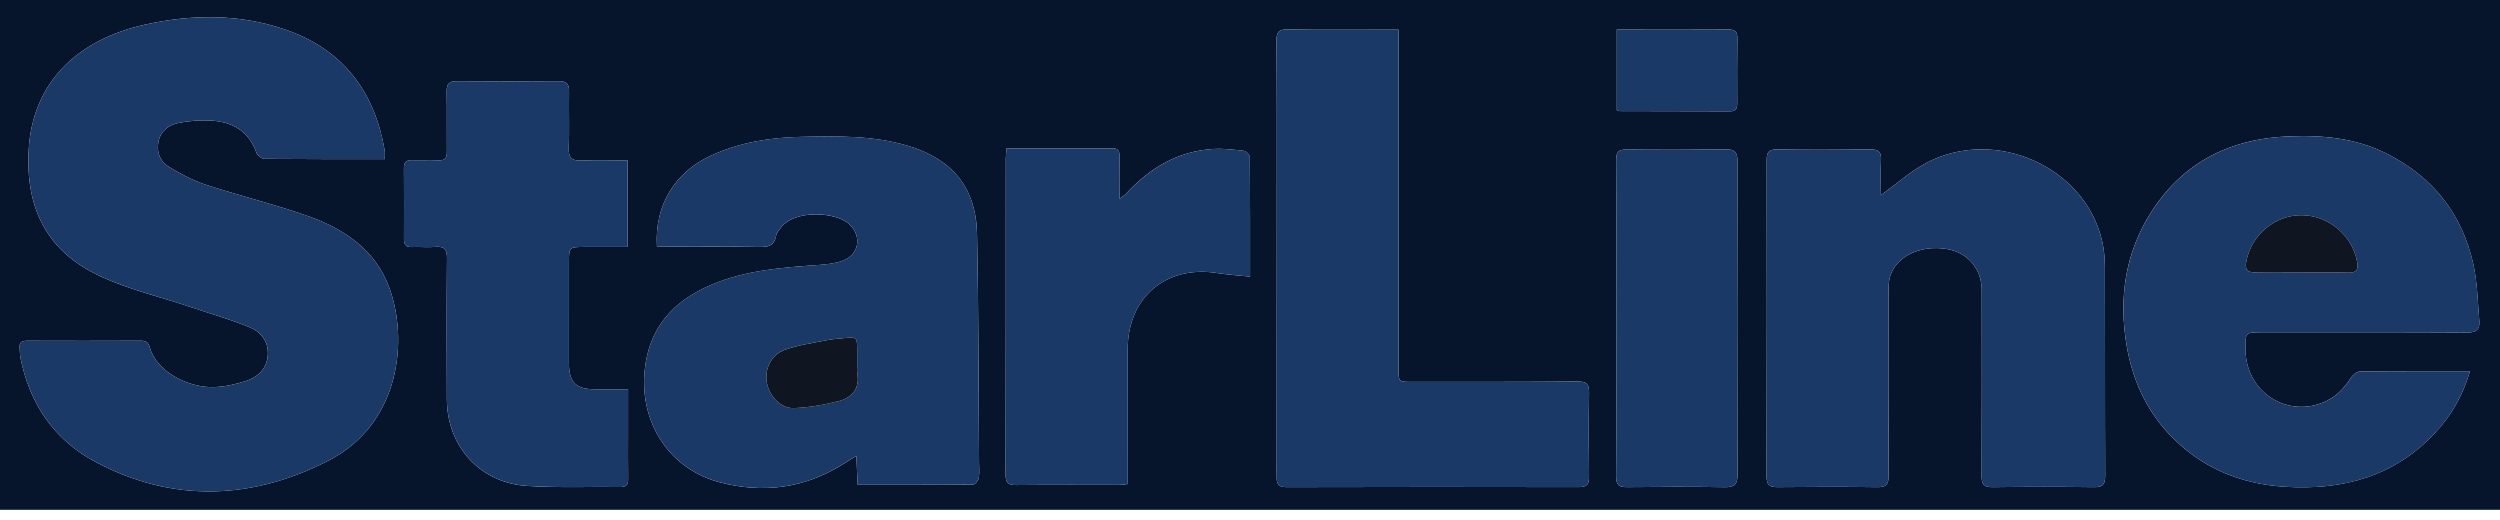 <?xml version="1.0" encoding="UTF-8"?> <svg xmlns="http://www.w3.org/2000/svg" viewBox="0 0 226.00 47.00" data-guides="{&quot;vertical&quot;:[],&quot;horizontal&quot;:[]}"><path fill="#06142c" stroke="none" fill-opacity="1" stroke-width="1" stroke-opacity="1" id="tSvg178f2b3755c" title="Path 1" d="M226 46.083C150.666 46.083 75.334 46.083 0 46.083C0 30.722 0 15.361 0 0C75.334 0 150.666 0 226 0C226 15.361 226 30.722 226 46.083ZM34.781 14.383C34.781 14.046 34.815 13.812 34.776 13.592C33.856 8.238 30.978 4.448 25.757 2.663C21.588 1.238 17.3 1.285 13.053 2.237C7.054 3.583 2.919 7.412 2.59 13.592C2.322 18.648 4.077 22.641 9.019 24.95C11.602 26.158 14.439 26.823 17.162 27.734C18.966 28.338 20.804 28.861 22.561 29.581C23.566 29.993 24.279 30.851 24.212 32.06C24.143 33.291 23.361 34.066 22.272 34.426C21.336 34.737 20.331 34.958 19.349 34.995C17.183 35.074 14.189 33.72 13.532 31.382C13.405 30.927 13.165 30.8 12.714 30.801C9.305 30.816 5.895 30.817 2.486 30.803C1.962 30.801 1.707 30.957 1.778 31.508C1.812 31.769 1.79 32.039 1.84 32.295C2.655 36.485 4.884 39.764 8.637 41.761C15.624 45.475 22.784 45.184 29.684 41.646C36.263 38.272 36.909 30.6 35.173 25.953C33.911 22.57 31.109 20.691 27.863 19.54C24.825 18.463 21.675 17.706 18.608 16.701C17.428 16.314 16.297 15.712 15.236 15.061C14.439 14.57 14.116 13.698 14.339 12.746C14.566 11.778 15.315 11.263 16.215 11.095C17.13 10.926 18.085 10.846 19.014 10.896C20.988 11 22.498 11.833 23.188 13.828C23.271 14.069 23.666 14.356 23.919 14.36C27.501 14.393 31.086 14.383 34.781 14.383ZM59.385 22.27C59.705 22.284 59.964 22.305 60.226 22.305C63.019 22.309 65.812 22.275 68.603 22.328C69.449 22.344 70.018 22.219 70.166 21.279C70.203 21.041 70.417 20.824 70.57 20.61C71.787 18.922 75.578 19.129 76.792 20.284C77.958 21.389 77.647 23.066 76.125 23.59C75.444 23.825 74.691 23.905 73.966 23.956C70.68 24.187 67.401 24.433 64.315 25.743C60.824 27.226 58.636 29.643 58.271 33.568C57.837 38.233 60.503 42.386 65.047 43.595C68.9 44.619 72.622 44.162 76.072 42.048C76.462 41.808 76.849 41.563 77.412 41.21C77.456 42.172 77.493 42.968 77.532 43.828C81.048 43.828 84.508 43.837 87.969 43.802C88.149 43.8 88.44 43.44 88.481 43.21C88.562 42.757 88.509 42.276 88.506 41.808C88.454 34.922 88.467 28.036 88.326 21.154C88.239 16.932 86.055 14.351 82.026 13.166C78.867 12.238 75.634 12.301 72.405 12.372C69.567 12.434 66.79 12.887 64.189 14.107C61.188 15.511 59.157 18.364 59.385 22.27ZM170.031 17.644C170.031 16.565 169.991 15.518 170.046 14.475C170.084 13.745 169.832 13.504 169.101 13.511C166.279 13.542 163.458 13.548 160.637 13.511C159.877 13.5 159.706 13.786 159.708 14.485C159.724 24.009 159.725 33.531 159.697 43.055C159.695 43.855 159.967 44.044 160.711 44.037C163.709 44.005 166.707 43.996 169.705 44.04C170.528 44.052 170.736 43.782 170.732 42.986C170.701 37.419 170.713 31.852 170.722 26.283C170.722 25.849 170.743 25.395 170.867 24.985C171.414 23.174 173.593 22.127 175.953 22.503C177.867 22.808 179.144 24.279 179.147 26.232C179.156 31.829 179.163 37.426 179.137 43.023C179.133 43.777 179.331 44.051 180.124 44.04C183.18 43.999 186.238 43.998 189.294 44.04C190.126 44.051 190.317 43.763 190.311 42.975C190.281 36.706 190.303 30.434 190.283 24.163C190.281 23.377 190.213 22.575 190.038 21.811C188.486 15.036 180.329 11.457 174.144 14.727C172.713 15.483 171.479 16.604 170.031 17.644ZM223.286 33.559C219.856 33.559 216.594 33.543 213.335 33.586C213.047 33.589 212.67 33.913 212.495 34.188C211.863 35.187 211.063 35.975 209.956 36.407C206.536 37.746 203.017 35.302 202.987 31.582C202.974 30.039 202.974 30.039 204.5 30.039C210.674 30.039 216.849 30.024 223.023 30.06C223.823 30.065 224.197 29.804 224.132 29.044C223.982 27.304 223.957 25.527 223.578 23.834C222.569 19.348 219.955 16.025 215.828 13.924C212.934 12.449 209.827 12.183 206.643 12.34C201.486 12.596 197.342 14.739 194.526 19.083C192.107 22.814 191.505 26.972 192.261 31.319C192.773 34.262 193.945 36.921 195.998 39.144C198.834 42.214 202.417 43.738 206.529 44.003C211.75 44.34 216.455 43.088 220.138 39.126C221.595 37.566 222.638 35.752 223.286 33.559ZM126.424 2.682C125.968 2.682 125.651 2.682 125.331 2.682C122.361 2.682 119.392 2.712 116.424 2.659C115.592 2.645 115.385 2.903 115.392 3.696C115.431 7.887 115.422 12.079 115.421 16.27C115.419 25.151 115.415 34.034 115.407 42.915C115.407 43.537 115.377 44.042 116.288 44.038C125.109 44.012 133.928 44.015 142.749 44.033C143.459 44.035 143.657 43.763 143.649 43.097C143.623 40.576 143.614 38.055 143.653 35.535C143.665 34.756 143.466 34.479 142.625 34.488C137.627 34.532 132.63 34.518 127.632 34.522C126.433 34.522 126.428 34.516 126.428 33.332C126.426 23.511 126.426 13.692 126.426 3.872C126.424 3.526 126.424 3.18 126.424 2.682ZM56.739 14.498C55.33 14.498 53.956 14.453 52.586 14.513C51.721 14.552 51.378 14.307 51.415 13.389C51.482 11.692 51.413 9.99 51.443 8.29C51.454 7.629 51.256 7.334 50.545 7.34C47.458 7.364 44.372 7.366 41.286 7.341C40.583 7.336 40.369 7.603 40.382 8.275C40.413 10.092 40.38 11.909 40.398 13.726C40.403 14.279 40.225 14.526 39.631 14.496C38.84 14.455 38.044 14.506 37.251 14.478C36.722 14.46 36.51 14.669 36.513 15.195C36.527 17.335 36.527 19.473 36.517 21.613C36.515 22.13 36.704 22.356 37.244 22.333C37.949 22.303 38.658 22.381 39.359 22.321C40.175 22.252 40.413 22.545 40.406 23.359C40.369 27.609 40.375 31.859 40.396 36.107C40.417 40.352 43.392 43.65 47.642 43.927C50.451 44.111 53.281 43.992 56.101 44.026C56.657 44.033 56.793 43.772 56.784 43.269C56.763 41.891 56.777 40.514 56.777 39.137C56.777 37.855 56.777 36.575 56.777 35.191C55.711 35.191 54.75 35.193 53.79 35.191C52.056 35.187 51.433 34.566 51.431 32.807C51.428 29.788 51.431 26.77 51.433 23.751C51.433 22.328 51.434 22.328 52.875 22.326C54.155 22.326 55.434 22.326 56.737 22.326C56.739 19.657 56.739 17.144 56.739 14.498ZM90.99 13.41C90.963 13.768 90.924 14.053 90.924 14.335C90.921 23.862 90.93 33.388 90.907 42.915C90.905 43.666 91.163 43.855 91.874 43.848C94.991 43.816 98.107 43.835 101.225 43.83C101.449 43.83 101.674 43.786 101.947 43.756C101.947 43.382 101.947 43.064 101.947 42.744C101.947 39.022 101.947 35.298 101.944 31.576C101.94 26.882 105.424 23.937 110.066 24.687C111.001 24.839 111.953 24.894 113.005 25.007C113.005 21.288 113.014 17.748 112.982 14.206C112.981 14.007 112.665 13.661 112.465 13.638C111.536 13.527 110.59 13.408 109.663 13.468C106.465 13.669 103.926 15.202 101.799 17.504C101.677 17.637 101.515 17.732 101.199 17.981C101.199 16.56 101.181 15.34 101.206 14.121C101.216 13.588 101.022 13.383 100.485 13.412C99.899 13.444 99.309 13.41 98.722 13.41C96.17 13.41 93.617 13.41 90.99 13.41ZM146.118 28.732C146.116 28.732 146.116 28.732 146.114 28.732C146.114 33.506 146.134 38.279 146.097 43.053C146.091 43.848 146.353 44.044 147.101 44.037C150.038 44.003 152.977 43.996 155.913 44.042C156.786 44.056 157.074 43.814 157.07 42.91C157.038 33.452 157.04 23.991 157.066 14.533C157.068 13.687 156.757 13.496 155.989 13.505C153.023 13.539 150.055 13.549 147.089 13.514C146.319 13.505 146.093 13.719 146.1 14.501C146.137 19.244 146.118 23.988 146.118 28.732ZM146.158 9.947C146.252 9.995 146.301 10.043 146.353 10.043C149.704 10.052 153.055 10.053 156.406 10.066C156.923 10.068 157.047 9.799 157.045 9.345C157.036 7.382 157.028 5.417 157.056 3.454C157.065 2.829 156.821 2.664 156.224 2.67C153.196 2.693 150.168 2.679 147.14 2.677C146.828 2.677 146.515 2.677 146.158 2.677C146.158 5.187 146.158 7.578 146.158 9.947Z"></path><path fill="#1a3966" stroke="none" fill-opacity="1" stroke-width="1" stroke-opacity="1" id="tSvg93a8d4be17" title="Path 2" d="M34.782 14.383C31.086 14.383 27.502 14.393 23.92 14.36C23.667 14.358 23.272 14.069 23.189 13.828C22.498 11.833 20.989 11 19.015 10.896C18.086 10.846 17.131 10.926 16.216 11.095C15.316 11.263 14.567 11.778 14.339 12.746C14.117 13.698 14.438 14.57 15.236 15.061C16.297 15.714 17.429 16.314 18.609 16.701C21.674 17.706 24.825 18.463 27.864 19.54C31.109 20.691 33.911 22.568 35.174 25.953C36.908 30.6 36.263 38.272 29.684 41.646C22.784 45.184 15.626 45.476 8.638 41.761C4.884 39.766 2.656 36.485 1.841 32.295C1.791 32.039 1.812 31.769 1.779 31.508C1.706 30.957 1.962 30.801 2.487 30.803C5.896 30.817 9.306 30.816 12.715 30.801C13.163 30.8 13.403 30.929 13.532 31.382C14.189 33.72 17.184 35.074 19.35 34.995C20.332 34.959 21.337 34.737 22.272 34.426C23.362 34.064 24.144 33.291 24.213 32.06C24.282 30.851 23.567 29.993 22.562 29.581C20.805 28.861 18.967 28.338 17.163 27.735C14.44 26.823 11.603 26.156 9.02 24.95C4.077 22.641 2.322 18.649 2.591 13.592C2.917 7.412 7.054 3.583 13.054 2.237C17.3 1.285 21.589 1.238 25.758 2.663C30.979 4.446 33.857 8.239 34.776 13.592C34.815 13.812 34.782 14.047 34.782 14.383Z"></path><path fill="#1a3966" stroke="none" fill-opacity="1" stroke-width="1" stroke-opacity="1" id="tSvge62e41faf4" title="Path 3" d="M59.385 22.27C59.157 18.366 61.188 15.513 64.189 14.104C66.79 12.884 69.567 12.43 72.405 12.368C75.634 12.298 78.867 12.234 82.025 13.163C86.055 14.348 88.239 16.929 88.325 21.151C88.466 28.035 88.454 34.921 88.505 41.805C88.509 42.275 88.562 42.753 88.481 43.207C88.44 43.436 88.149 43.797 87.969 43.798C84.508 43.834 81.047 43.825 77.532 43.825C77.493 42.965 77.456 42.17 77.412 41.206C76.849 41.56 76.462 41.805 76.072 42.045C72.624 44.16 68.9 44.618 65.047 43.592C60.502 42.382 57.836 38.23 58.271 33.565C58.636 29.64 60.824 27.223 64.314 25.739C67.401 24.428 70.68 24.184 73.965 23.953C74.693 23.901 75.443 23.822 76.125 23.587C77.648 23.063 77.957 21.385 76.792 20.28C75.576 19.125 71.787 18.919 70.57 20.607C70.416 20.819 70.203 21.038 70.166 21.276C70.017 22.217 69.447 22.341 68.603 22.325C65.812 22.272 63.019 22.303 60.225 22.302C59.964 22.305 59.705 22.284 59.385 22.27ZM77.491 33.021C77.49 33.021 77.49 33.021 77.488 33.021C77.488 32.553 77.491 32.085 77.488 31.617C77.477 30.462 77.46 30.447 76.275 30.568C75.779 30.62 75.277 30.644 74.79 30.743C73.505 31.005 72.18 31.178 70.957 31.617C69.693 32.071 69.099 33.379 69.327 34.608C69.551 35.818 70.595 36.941 71.771 36.891C73.125 36.835 74.495 36.603 75.811 36.261C77.027 35.945 77.758 35.117 77.497 33.72C77.454 33.496 77.491 33.254 77.491 33.021Z"></path><path fill="#1a3966" stroke="none" fill-opacity="1" stroke-width="1" stroke-opacity="1" id="tSvg11ecad1a5ac" title="Path 4" d="M170.032 17.644C171.478 16.604 172.712 15.483 174.143 14.727C180.328 11.455 188.485 15.036 190.037 21.811C190.212 22.573 190.28 23.377 190.282 24.163C190.302 30.434 190.28 36.704 190.31 42.975C190.314 43.763 190.123 44.051 189.293 44.04C186.237 43.998 183.179 44.001 180.123 44.04C179.33 44.051 179.132 43.777 179.136 43.023C179.162 37.426 179.155 31.829 179.146 26.232C179.143 24.279 177.866 22.808 175.952 22.503C173.594 22.127 171.413 23.174 170.866 24.985C170.742 25.395 170.721 25.849 170.721 26.283C170.712 31.85 170.698 37.419 170.731 42.986C170.737 43.784 170.528 44.052 169.704 44.04C166.706 43.998 163.708 44.005 160.71 44.036C159.966 44.045 159.695 43.856 159.696 43.055C159.725 33.531 159.725 24.009 159.707 14.485C159.705 13.784 159.876 13.5 160.636 13.511C163.457 13.548 166.279 13.542 169.1 13.511C169.831 13.502 170.082 13.745 170.045 14.475C169.992 15.518 170.032 16.565 170.032 17.644Z"></path><path fill="#1a3966" stroke="none" fill-opacity="1" stroke-width="1" stroke-opacity="1" id="tSvgd92ff21b2a" title="Path 5" d="M223.286 33.559C222.638 35.752 221.595 37.565 220.142 39.128C216.457 43.09 211.753 44.342 206.532 44.005C202.42 43.74 198.838 42.214 196.002 39.146C193.949 36.923 192.775 34.265 192.264 31.32C191.509 26.975 192.111 22.815 194.53 19.084C197.346 14.741 201.49 12.596 206.647 12.342C209.829 12.184 212.938 12.451 215.832 13.925C219.956 16.026 222.573 19.351 223.581 23.836C223.961 25.529 223.985 27.305 224.136 29.046C224.201 29.805 223.828 30.065 223.027 30.061C216.852 30.026 210.678 30.042 204.504 30.04C202.978 30.04 202.978 30.04 202.99 31.583C203.02 35.304 206.541 37.747 209.959 36.409C211.066 35.976 211.866 35.189 212.498 34.19C212.673 33.914 213.049 33.591 213.339 33.587C216.595 33.545 219.856 33.559 223.286 33.559ZM208.13 24.616C208.13 24.623 208.13 24.63 208.13 24.637C209.509 24.637 210.888 24.607 212.265 24.65C213.058 24.674 213.215 24.362 213.077 23.642C212.615 21.244 210.491 19.461 208.033 19.455C205.635 19.45 203.529 21.24 203.065 23.626C202.918 24.378 203.16 24.641 203.907 24.625C205.314 24.595 206.721 24.616 208.13 24.616Z"></path><path fill="#1a3966" stroke="none" fill-opacity="1" stroke-width="1" stroke-opacity="1" id="tSvga1f4e699c8" title="Path 6" d="M126.424 2.682C126.424 3.178 126.424 3.526 126.424 3.872C126.424 13.692 126.424 23.511 126.426 33.331C126.426 34.516 126.431 34.522 127.63 34.522C132.629 34.52 137.627 34.534 142.624 34.488C143.464 34.481 143.664 34.756 143.651 35.535C143.613 38.055 143.621 40.576 143.648 43.097C143.655 43.763 143.457 44.033 142.747 44.033C133.926 44.015 125.107 44.012 116.286 44.038C115.373 44.042 115.403 43.537 115.405 42.915C115.414 34.034 115.419 25.151 115.419 16.27C115.419 12.079 115.428 7.887 115.391 3.695C115.384 2.904 115.59 2.645 116.422 2.659C119.39 2.712 122.361 2.682 125.329 2.682C125.649 2.682 125.967 2.682 126.424 2.682Z"></path><path fill="#1a3966" stroke="none" fill-opacity="1" stroke-width="1" stroke-opacity="1" id="tSvgc7456c40bd" title="Path 7" d="M56.738 14.498C56.738 17.144 56.738 19.657 56.738 22.325C55.435 22.325 54.155 22.325 52.877 22.325C51.436 22.325 51.436 22.325 51.434 23.749C51.432 26.768 51.427 29.786 51.432 32.805C51.434 34.564 52.057 35.185 53.791 35.189C54.752 35.191 55.712 35.189 56.779 35.189C56.779 36.573 56.779 37.855 56.779 39.135C56.779 40.512 56.763 41.889 56.786 43.267C56.795 43.77 56.659 44.031 56.103 44.024C53.283 43.99 50.453 44.109 47.644 43.925C43.394 43.648 40.419 40.35 40.397 36.105C40.376 31.855 40.371 27.605 40.408 23.357C40.415 22.545 40.177 22.25 39.361 22.319C38.66 22.379 37.95 22.302 37.246 22.331C36.705 22.355 36.515 22.128 36.518 21.611C36.529 19.471 36.527 17.333 36.515 15.193C36.511 14.667 36.723 14.459 37.253 14.476C38.045 14.503 38.842 14.453 39.633 14.494C40.226 14.524 40.404 14.277 40.399 13.724C40.383 11.907 40.417 10.091 40.383 8.274C40.371 7.601 40.584 7.333 41.287 7.34C44.373 7.364 47.46 7.364 50.546 7.338C51.258 7.333 51.457 7.627 51.445 8.288C51.415 9.986 51.484 11.688 51.417 13.387C51.38 14.307 51.722 14.55 52.587 14.512C53.956 14.453 55.329 14.498 56.738 14.498Z"></path><path fill="#1a3966" stroke="none" fill-opacity="1" stroke-width="1" stroke-opacity="1" id="tSvgcb5a66b53b" title="Path 8" d="M90.99 13.41C93.618 13.41 96.171 13.41 98.724 13.41C99.312 13.41 99.902 13.444 100.488 13.412C101.024 13.382 101.219 13.588 101.208 14.122C101.183 15.34 101.201 16.56 101.201 17.981C101.517 17.732 101.68 17.637 101.801 17.505C103.931 15.202 106.47 13.67 109.665 13.468C110.594 13.41 111.539 13.527 112.467 13.638C112.667 13.662 112.983 14.007 112.985 14.206C113.017 17.746 113.008 21.288 113.008 25.007C111.955 24.895 111.004 24.839 110.068 24.687C105.426 23.937 101.943 26.882 101.946 31.577C101.948 35.299 101.948 39.022 101.95 42.744C101.95 43.064 101.95 43.382 101.95 43.756C101.676 43.786 101.452 43.83 101.228 43.83C98.111 43.835 94.993 43.816 91.877 43.848C91.165 43.855 90.907 43.666 90.909 42.916C90.932 33.388 90.923 23.863 90.927 14.335C90.925 14.053 90.964 13.768 90.99 13.41Z"></path><path fill="#1a3966" stroke="none" fill-opacity="1" stroke-width="1" stroke-opacity="1" id="tSvga164a9cb50" title="Path 9" d="M146.118 28.732C146.118 23.988 146.136 19.244 146.1 14.499C146.095 13.717 146.321 13.504 147.089 13.512C150.055 13.549 153.023 13.539 155.99 13.504C156.758 13.495 157.068 13.685 157.067 14.531C157.038 23.989 157.038 33.45 157.07 42.908C157.074 43.812 156.786 44.054 155.914 44.04C152.977 43.994 150.039 44.001 147.101 44.035C146.353 44.044 146.091 43.846 146.097 43.051C146.134 38.279 146.114 33.505 146.114 28.73C146.116 28.732 146.118 28.732 146.118 28.732Z"></path><path fill="#1a3966" stroke="none" fill-opacity="1" stroke-width="1" stroke-opacity="1" id="tSvg649730926c" title="Path 10" d="M146.158 9.948C146.158 7.578 146.158 5.188 146.158 2.679C146.515 2.679 146.827 2.679 147.14 2.679C150.168 2.68 153.196 2.695 156.224 2.671C156.821 2.666 157.064 2.83 157.056 3.455C157.027 5.419 157.036 7.382 157.045 9.347C157.047 9.799 156.923 10.069 156.406 10.068C153.055 10.054 149.704 10.054 146.352 10.045C146.301 10.043 146.252 9.995 146.158 9.948Z"></path><path fill="#0F1621" stroke="none" fill-opacity="1" stroke-width="1" stroke-opacity="1" id="tSvg13dffbb53a7" title="Path 11" d="M77.491 33.021C77.491 33.256 77.454 33.496 77.497 33.722C77.756 35.117 77.025 35.947 75.811 36.263C74.495 36.603 73.127 36.836 71.771 36.893C70.595 36.941 69.551 35.818 69.327 34.61C69.099 33.381 69.693 32.073 70.957 31.619C72.182 31.179 73.505 31.006 74.79 30.745C75.277 30.646 75.779 30.621 76.275 30.57C77.46 30.448 77.477 30.464 77.488 31.619C77.491 32.087 77.488 32.555 77.488 33.023C77.488 33.021 77.49 33.021 77.491 33.021Z"></path><path fill="#0F1621" stroke="none" fill-opacity="1" stroke-width="1" stroke-opacity="1" id="tSvg7bb12ebfd8" title="Path 12" d="M208.131 24.616C206.723 24.616 205.315 24.597 203.907 24.625C203.16 24.639 202.919 24.376 203.065 23.626C203.529 21.24 205.636 19.45 208.034 19.455C210.491 19.461 212.615 21.244 213.078 23.642C213.217 24.362 213.059 24.673 212.266 24.65C210.889 24.607 209.51 24.637 208.131 24.637C208.131 24.629 208.131 24.622 208.131 24.616Z"></path><defs></defs></svg> 